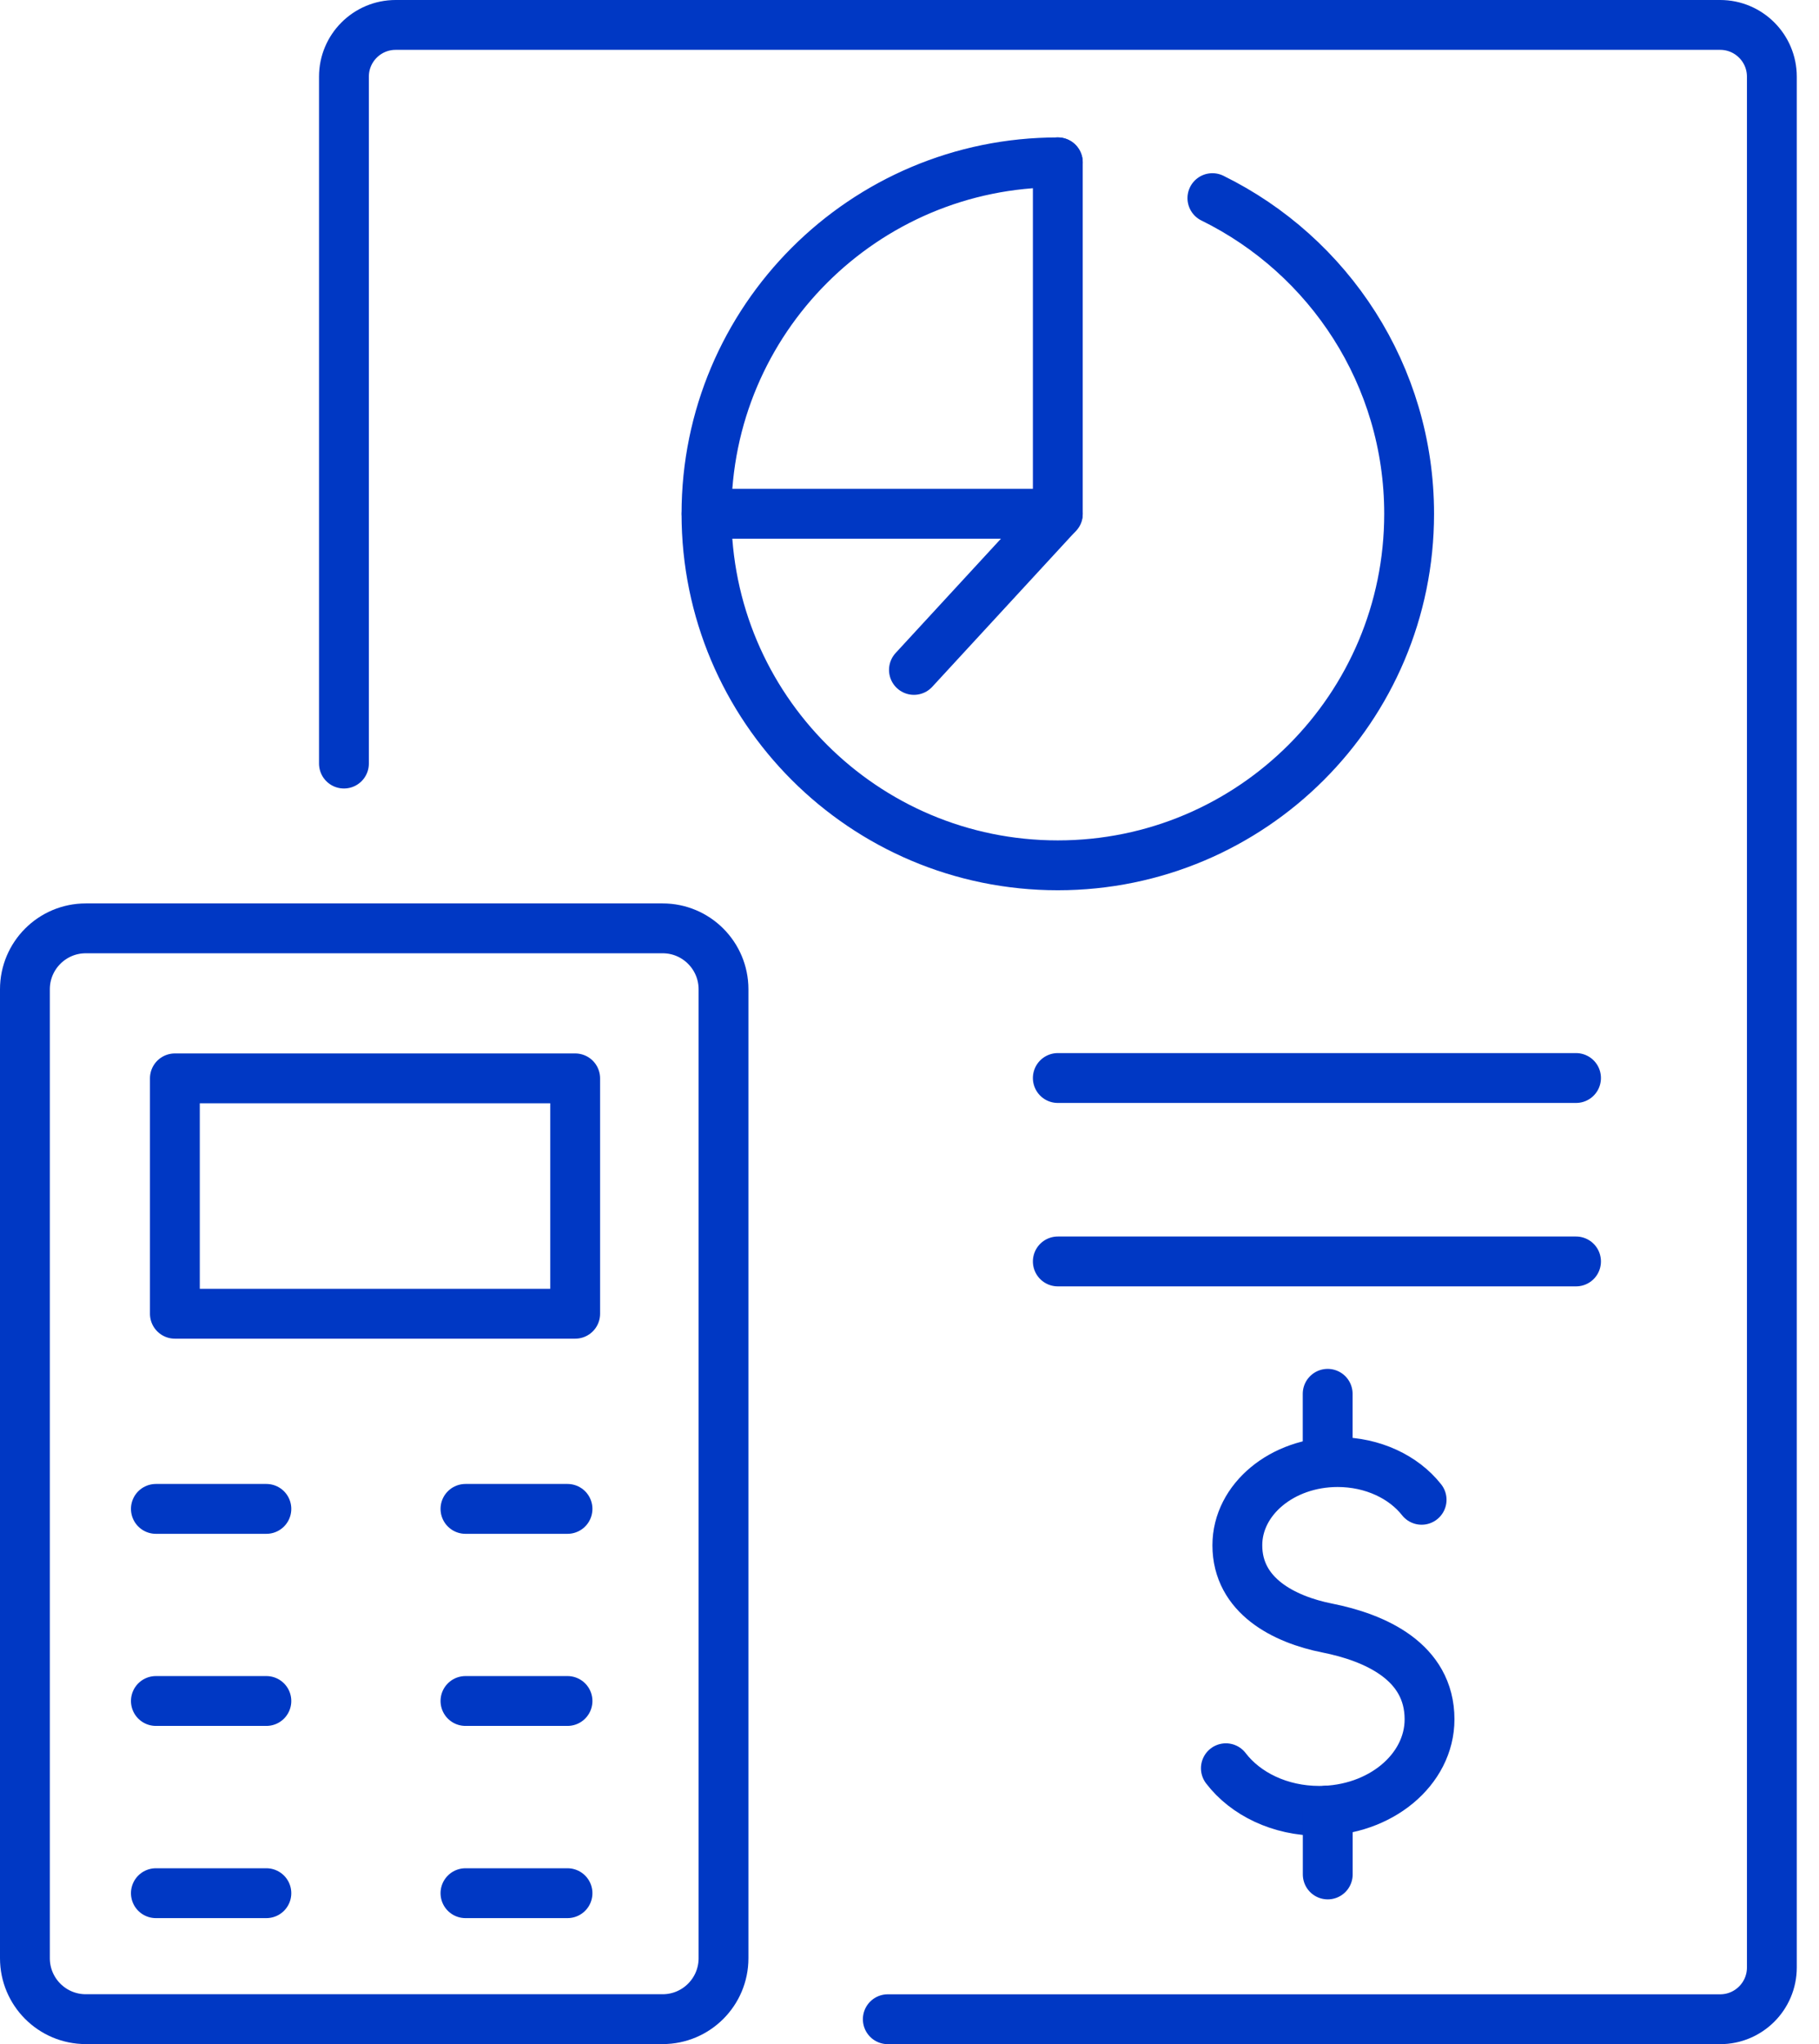 <svg width="73" height="82" viewBox="0 0 73 82" fill="none" xmlns="http://www.w3.org/2000/svg">
<path d="M26.593 37.24H3.443C2.094 37.24 1 38.334 1 39.684V78.553C1 79.903 2.094 80.997 3.443 80.997H26.593C27.942 80.997 29.036 79.903 29.036 78.553V39.684C29.036 38.334 27.942 37.24 26.593 37.24Z" stroke="#0038C4" stroke-width="2" stroke-linecap="round" stroke-linejoin="round"/>
<path d="M23.083 43.258H7.018V52.7H23.083V43.258Z" stroke="#0038C4" stroke-width="2" stroke-linecap="round" stroke-linejoin="round"/>
<path d="M10.69 60.528H6.256" stroke="#0038C4" stroke-width="2" stroke-linecap="round" stroke-linejoin="round"/>
<path d="M22.775 60.528H18.68" stroke="#0038C4" stroke-width="2" stroke-linecap="round" stroke-linejoin="round"/>
<path d="M10.69 68.234H6.256" stroke="#0038C4" stroke-width="2" stroke-linecap="round" stroke-linejoin="round"/>
<path d="M22.775 68.234H18.68" stroke="#0038C4" stroke-width="2" stroke-linecap="round" stroke-linejoin="round"/>
<path d="M10.69 75.944H6.256" stroke="#0038C4" stroke-width="2" stroke-linecap="round" stroke-linejoin="round"/>
<path d="M22.775 75.944H18.68" stroke="#0038C4" stroke-width="2" stroke-linecap="round" stroke-linejoin="round"/>
<path d="M13.803 30.63V3.075C13.803 1.931 14.73 1 15.878 1H69.033C70.177 1 71.108 1.927 71.108 3.075V78.925C71.108 80.069 70.18 81 69.033 81H35.629" stroke="#0038C4" stroke-width="2" stroke-linecap="round" stroke-linejoin="round"/>
<path d="M42.452 6.513C34.668 6.513 28.352 12.825 28.352 20.612C28.352 28.4 34.664 34.712 42.452 34.712C50.239 34.712 56.551 28.4 56.551 20.612C56.551 15.052 53.333 10.246 48.656 7.948" stroke="#0038C4" stroke-width="2" stroke-linecap="round" stroke-linejoin="round"/>
<path d="M42.452 6.513V20.609L36.678 26.873" stroke="#0038C4" stroke-width="2" stroke-linecap="round" stroke-linejoin="round"/>
<path d="M42.452 20.609H28.356" stroke="#0038C4" stroke-width="2" stroke-linecap="round" stroke-linejoin="round"/>
<path d="M63.249 43.244H42.452" stroke="#0038C4" stroke-width="2" stroke-linecap="round" stroke-linejoin="round"/>
<path d="M63.249 50.602H42.452" stroke="#0038C4" stroke-width="2" stroke-linecap="round" stroke-linejoin="round"/>
<path d="M49.197 70.932C49.982 71.96 51.366 72.641 52.94 72.641C55.387 72.641 57.37 70.996 57.37 68.969C57.37 66.654 55.187 65.689 53.262 65.307C51.539 64.965 49.657 64.017 49.657 61.987C49.657 60.145 51.458 58.65 53.681 58.65C55.093 58.65 56.335 59.252 57.052 60.163" stroke="#0038C4" stroke-width="2" stroke-linecap="round" stroke-linejoin="round"/>
<path d="M53.285 75.192V72.627" stroke="#0038C4" stroke-width="2" stroke-linecap="round" stroke-linejoin="round"/>
<path d="M53.282 55.912V58.623" stroke="#0038C4" stroke-width="2" stroke-linecap="round" stroke-linejoin="round"/>
</svg>
